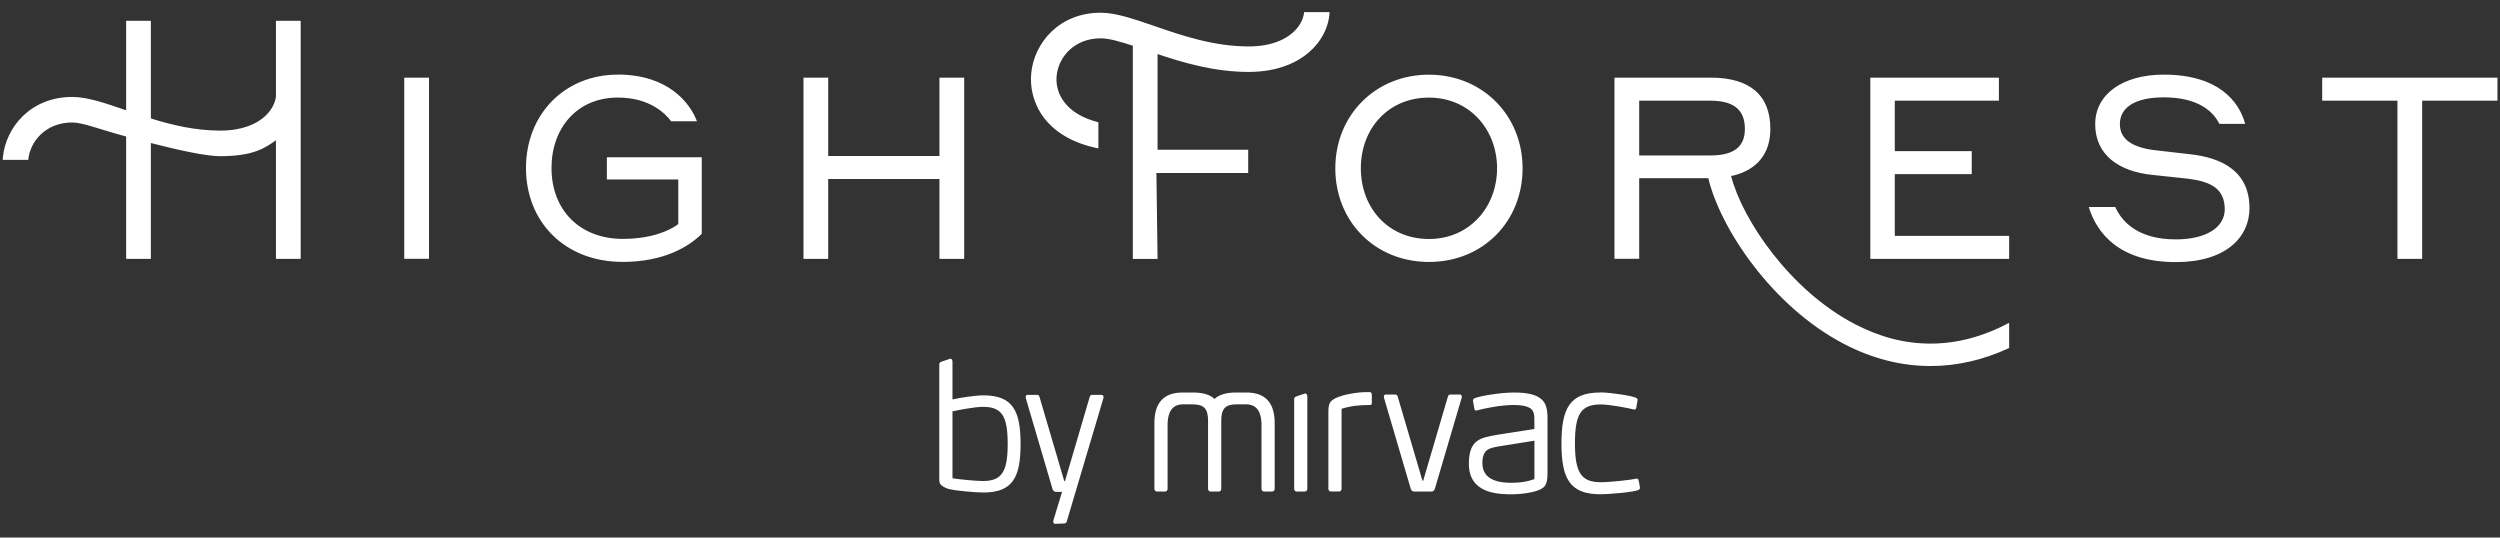 <svg width="200" height="43" viewBox="0 0 200 43" fill="none" xmlns="http://www.w3.org/2000/svg">
<rect x="0" y="0" width="200" height="43" fill="#333333" stroke="none"/>
<g clip-path="url(#clip0_483_909)">
<path d="M85.247 39.135H84.484C84.484 39.135 84.424 39.135 84.4 39.046C84.4 39.046 82.266 31.784 82.262 31.78H82.968L84.998 38.681H85.355L87.369 31.828C87.381 31.78 87.389 31.768 87.393 31.764L88.088 31.776L85.159 41.654C85.159 41.654 85.147 41.662 85.09 41.666L84.472 41.687L85.251 39.135H85.247ZM128.035 39.335C125.864 39.335 125.13 38.36 125.13 35.471C125.13 32.582 125.864 31.595 128.035 31.595C128.809 31.595 130.518 31.864 130.811 32.005C130.811 32.061 130.731 32.51 130.723 32.554C130.338 32.454 128.801 32.153 128.091 32.153C126.386 32.153 125.808 32.988 125.808 35.455C125.808 37.923 126.386 38.778 128.091 38.778C128.765 38.778 130.538 38.589 130.911 38.497C130.956 38.705 131.004 38.958 131.008 39.01C130.719 39.151 128.873 39.335 128.035 39.335ZM120.997 39.335C119.376 39.335 117.719 39.07 117.719 37.096C117.719 35.355 118.461 35.219 119.697 34.998L119.833 34.974L122.959 34.488V33.626C122.959 33.212 122.959 32.643 122.349 32.39C122.072 32.257 121.675 32.193 121.073 32.193C120.01 32.193 118.63 32.494 118.152 32.623L118.048 32.033C118.437 31.88 119.986 31.595 121.198 31.595C122.02 31.595 122.634 31.716 123.011 31.948C123.569 32.282 123.613 32.851 123.613 33.566V37.811C123.613 38.733 123.489 38.91 122.654 39.139C122.265 39.227 121.655 39.335 120.997 39.335ZM119.845 35.511L119.693 35.544C119.115 35.656 118.397 35.796 118.397 37.04C118.397 38.822 120.363 38.822 121.009 38.822C121.655 38.822 122.289 38.717 122.831 38.517L122.963 38.469V35.018L119.845 35.516V35.511ZM78.695 39.191C78.029 39.191 76.524 39.054 76.002 38.926H75.978L75.954 38.922C75.762 38.878 75.4 38.693 75.372 38.553C75.356 38.485 75.356 38.36 75.356 38.36V29.144C75.356 29.144 75.384 29.128 75.428 29.108L76.01 28.911V32.213L76.259 32.149C76.821 32.005 78.081 31.824 78.695 31.824C80.761 31.824 81.459 32.755 81.459 35.516C81.459 38.276 80.761 39.195 78.695 39.195V39.191ZM78.647 32.338C77.976 32.338 76.504 32.619 76.159 32.711L76.01 32.751V38.424L76.179 38.453C76.721 38.541 78.045 38.677 78.647 38.677C80.48 38.677 80.829 37.562 80.829 35.503C80.829 33.445 80.48 32.342 78.647 32.342V32.338ZM113.145 39.111C113.145 39.111 113.085 39.111 113.06 39.018C113.06 39.018 110.926 31.756 110.922 31.752H111.632L113.662 38.649H114.019L116.034 31.796C116.046 31.752 116.054 31.74 116.054 31.736L116.748 31.748L114.613 39.014C114.601 39.058 114.577 39.106 114.533 39.106H113.145V39.111ZM106.48 39.111V32.923C106.48 32.334 106.577 32.217 106.942 32.025C107.507 31.74 108.663 31.563 109.245 31.563H109.558V32.197C108.627 32.201 107.941 32.298 107.279 32.51L107.138 32.554V39.09L107.15 39.111H106.484H106.48ZM103.74 39.111V31.916C103.74 31.916 103.76 31.9 103.812 31.88L104.394 31.684V39.087V39.106H103.74V39.111ZM101.124 39.111V33.866C101.088 32.43 100.325 32.133 99.691 32.133H98.945C97.926 32.133 97.509 32.57 97.509 33.65V39.09L96.851 39.111V33.65C96.855 32.574 96.433 32.133 95.406 32.133H94.66C94.026 32.133 93.263 32.434 93.219 33.862V39.09L92.565 39.111V33.842C92.565 32.306 93.223 31.591 94.632 31.591H95.43C96.184 31.591 96.71 31.744 97.035 32.053L97.171 32.185L97.312 32.053C97.641 31.744 98.167 31.591 98.921 31.591H99.723C101.128 31.591 101.786 32.306 101.786 33.842V39.111H101.132H101.124Z" fill="white"/>
<path d="M75.809 29.189V32.467L76.311 32.339C76.856 32.198 78.108 32.022 78.698 32.022C80.64 32.022 81.262 32.868 81.262 35.512C81.262 38.157 80.64 38.991 78.698 38.991C78.04 38.991 76.564 38.859 76.054 38.73L75.998 38.718C75.837 38.674 75.621 38.562 75.569 38.493C75.564 38.461 75.561 38.401 75.561 38.361V29.273L75.813 29.189M78.65 38.875C80.644 38.875 81.033 37.639 81.033 35.5C81.033 33.362 80.636 32.138 78.65 32.138C77.952 32.138 76.475 32.423 76.114 32.515L75.813 32.591V38.59L76.15 38.646C76.7 38.734 78.04 38.875 78.65 38.875ZM109.357 31.765V32.002C108.502 32.017 107.852 32.118 107.214 32.322L106.937 32.411V38.915H106.684V32.928C106.684 32.395 106.753 32.359 107.029 32.21C107.523 31.961 108.626 31.769 109.244 31.769H109.357M128.038 31.797C128.72 31.797 130.129 32.014 130.598 32.142C130.59 32.194 130.578 32.25 130.566 32.31C129.988 32.182 128.708 31.953 128.09 31.953C126.558 31.953 125.607 32.539 125.607 35.456C125.607 37.687 126.012 38.979 128.09 38.979C128.7 38.979 130.141 38.835 130.755 38.73C130.767 38.782 130.775 38.831 130.783 38.871C130.297 38.983 128.788 39.132 128.034 39.132C125.988 39.132 125.33 38.241 125.33 35.468C125.33 32.696 125.988 31.793 128.034 31.793M121.197 31.793C121.984 31.793 122.557 31.901 122.91 32.118C123.376 32.395 123.412 32.892 123.412 33.562V37.807C123.412 38.682 123.32 38.742 122.617 38.939C122.232 39.027 121.638 39.136 120.996 39.136C119.4 39.136 117.923 38.887 117.923 37.097C117.923 35.524 118.529 35.412 119.737 35.195L119.861 35.171L122.822 34.71L123.163 34.658V33.623C123.163 33.181 123.163 32.511 122.437 32.206C122.12 32.058 121.699 31.994 121.077 31.994C120.118 31.994 118.91 32.234 118.316 32.375C118.304 32.306 118.292 32.234 118.28 32.174C118.802 32.022 120.15 31.793 121.201 31.793M121.017 39.019C121.691 39.019 122.345 38.907 122.906 38.698L123.167 38.602V34.778L122.702 34.85L119.801 35.316L119.66 35.344C119.079 35.456 118.2 35.629 118.2 37.037C118.2 38.353 119.147 39.019 121.013 39.019M99.719 31.793C101.007 31.793 101.581 32.427 101.581 33.843V38.911H101.328V33.859C101.284 32.182 100.285 31.933 99.691 31.933H98.945C97.813 31.933 97.308 32.463 97.308 33.651V38.911H97.055V33.651C97.055 32.463 96.545 31.933 95.402 31.933H94.655C94.066 31.933 93.066 32.182 93.014 33.867V38.911H92.761V33.843C92.761 32.423 93.335 31.793 94.627 31.793H95.426C96.128 31.793 96.605 31.925 96.89 32.198L97.167 32.463L97.444 32.202C97.733 31.929 98.214 31.797 98.916 31.797H99.715M116.483 31.961L114.432 38.915H113.233L111.186 31.961H111.475L113.421 38.574L113.505 38.863H114.159L114.244 38.574L116.186 31.961H116.479M104.189 31.969V38.915H103.94V32.054L104.189 31.969ZM87.822 31.981L85.002 41.471L84.737 41.479L85.355 39.456L85.511 38.939H84.572L82.526 31.985H82.815L84.761 38.598L84.845 38.887H85.499L85.583 38.598L87.525 31.985H87.814M76.034 28.695C76.034 28.695 76.01 28.695 75.998 28.703L75.344 28.924C75.219 28.972 75.143 29.012 75.143 29.145V38.365C75.143 38.365 75.143 38.514 75.163 38.594C75.223 38.883 75.741 39.083 75.93 39.127H75.942C76.499 39.264 78.024 39.4 78.682 39.4C81.029 39.4 81.647 38.16 81.647 35.52C81.647 32.88 81.029 31.628 78.682 31.628C78.056 31.628 76.776 31.813 76.198 31.957V28.924C76.198 28.808 76.126 28.695 76.034 28.695ZM78.634 38.481C78.064 38.481 76.76 38.353 76.198 38.261V32.912C76.552 32.82 77.992 32.547 78.634 32.547C80.139 32.547 80.616 33.265 80.616 35.508C80.616 37.751 80.139 38.481 78.634 38.481ZM109.561 31.372H109.232C108.602 31.372 107.419 31.564 106.837 31.857C106.391 32.094 106.271 32.286 106.271 32.932V39.095C106.271 39.244 106.363 39.316 106.472 39.316H107.138C107.234 39.316 107.326 39.24 107.326 39.095V32.704C108.037 32.475 108.759 32.399 109.629 32.399C109.726 32.399 109.746 32.322 109.746 32.218V31.584C109.746 31.392 109.629 31.363 109.561 31.363V31.372ZM128.022 31.4C125.563 31.4 124.917 32.7 124.917 35.476C124.917 38.253 125.563 39.541 128.022 39.541C128.801 39.541 130.738 39.364 131.067 39.2C131.116 39.18 131.196 39.139 131.196 39.011C131.196 38.923 131.096 38.461 131.096 38.461C131.076 38.333 131.019 38.289 130.943 38.289C130.915 38.289 130.887 38.293 130.859 38.301C130.546 38.385 128.776 38.578 128.078 38.578C126.497 38.578 125.996 37.823 125.996 35.456C125.996 33.089 126.497 32.355 128.078 32.355C128.772 32.355 130.393 32.668 130.67 32.752C130.702 32.76 130.73 32.764 130.755 32.764C130.859 32.764 130.891 32.688 130.907 32.591C130.907 32.591 131.003 32.074 131.007 32.017C131.023 31.885 130.923 31.849 130.883 31.821C130.55 31.66 128.796 31.392 128.018 31.392L128.022 31.4ZM121.185 31.4C119.985 31.4 118.392 31.684 117.971 31.857C117.871 31.897 117.823 31.985 117.839 32.074C117.863 32.198 117.955 32.728 117.955 32.728C117.971 32.808 118.035 32.844 118.087 32.844C118.112 32.844 118.144 32.832 118.168 32.828C118.705 32.684 120.05 32.399 121.065 32.399C121.642 32.399 122.012 32.459 122.264 32.579C122.726 32.768 122.75 33.153 122.75 33.627V34.321L119.789 34.782C118.485 35.019 117.51 35.123 117.51 37.105C117.51 39.497 119.853 39.545 120.984 39.545C121.683 39.545 122.313 39.428 122.694 39.34C123.604 39.087 123.801 38.851 123.801 37.819V33.574C123.801 32.88 123.773 32.182 123.103 31.785C122.722 31.548 122.116 31.404 121.181 31.404L121.185 31.4ZM121 38.626C120.134 38.626 118.589 38.526 118.589 37.045C118.589 35.877 119.235 35.845 119.869 35.717L122.754 35.255V38.329C122.2 38.534 121.582 38.622 121.004 38.622L121 38.626ZM99.707 31.4H98.908C98.114 31.4 97.532 31.564 97.163 31.917C96.794 31.564 96.216 31.4 95.418 31.4H94.619C93.05 31.4 92.352 32.27 92.352 33.851V39.099C92.352 39.232 92.433 39.32 92.553 39.32H93.211C93.327 39.32 93.407 39.232 93.407 39.099V33.879C93.436 32.989 93.757 32.347 94.647 32.347H95.394C96.312 32.347 96.645 32.688 96.645 33.663V39.103C96.645 39.236 96.726 39.324 96.842 39.324H97.5C97.62 39.324 97.701 39.236 97.701 39.103V33.663C97.701 32.688 98.026 32.347 98.936 32.347H99.683C100.57 32.347 100.895 32.989 100.919 33.879V39.099C100.919 39.232 100.999 39.32 101.119 39.32H101.777C101.894 39.32 101.974 39.232 101.974 39.099V33.851C101.974 32.27 101.276 31.4 99.711 31.4H99.707ZM104.425 31.476C104.425 31.476 104.401 31.476 104.389 31.484L103.731 31.705C103.607 31.753 103.535 31.793 103.535 31.925V39.099C103.535 39.232 103.611 39.32 103.731 39.32H104.389C104.506 39.32 104.586 39.232 104.586 39.099V31.705C104.586 31.588 104.514 31.476 104.425 31.476ZM116.816 31.564H116.025C115.893 31.564 115.857 31.652 115.825 31.753L113.854 38.461H113.798L111.824 31.753C111.796 31.652 111.76 31.564 111.628 31.564H110.833C110.757 31.564 110.673 31.677 110.721 31.829L112.855 39.087C112.9 39.236 113 39.324 113.132 39.324H114.521C114.649 39.324 114.757 39.236 114.793 39.087L116.932 31.829C116.98 31.68 116.892 31.564 116.816 31.564ZM88.159 31.588H87.369C87.236 31.588 87.2 31.677 87.168 31.781L85.198 38.489H85.142L83.168 31.781C83.14 31.677 83.104 31.588 82.967 31.588H82.177C82.101 31.588 82.02 31.701 82.064 31.853L84.199 39.111C84.243 39.26 84.344 39.348 84.476 39.348H84.965L84.271 41.631C84.231 41.755 84.287 41.904 84.392 41.904L85.086 41.88C85.218 41.872 85.302 41.852 85.339 41.727L88.272 31.857C88.32 31.709 88.231 31.592 88.155 31.592L88.159 31.588Z" fill="white"/>
<path d="M154.44 29.085C152.141 29.085 149.845 28.499 147.627 27.347C141.6 24.21 137.704 17.774 136.865 14.211L136.825 14.042L136.609 14.059H130.943V20.506H129.366V6.415H136.861C139.895 6.415 141.436 7.727 141.436 10.319C141.436 12.173 140.465 13.396 138.627 13.858L138.262 13.894L138.294 14.123C139.132 17.373 142.784 23.235 148.281 26.096C150.315 27.155 152.393 27.689 154.456 27.689C156.518 27.689 158.524 27.175 160.538 26.156V27.713C158.536 28.619 156.486 29.081 154.444 29.081L154.44 29.085ZM130.939 12.642H136.797C138.815 12.642 139.794 11.88 139.794 10.319C139.794 8.662 138.815 7.855 136.797 7.855H130.939V12.646V12.642ZM174.064 20.771C169.755 20.771 168.046 18.653 167.379 16.763H169.097C169.59 17.782 170.87 19.355 174.064 19.355C176.568 19.355 178.185 18.332 178.185 16.747C178.185 14.773 176.688 14.307 175.071 14.099L172.21 13.794C169.418 13.509 167.817 12.101 167.817 9.93C167.817 7.647 169.891 6.17 173.105 6.17C177.446 6.17 178.875 8.281 179.348 9.709H177.679C177.138 8.714 175.906 7.587 173.109 7.587C170.75 7.587 169.398 8.441 169.398 9.93C169.398 11.198 170.389 11.964 172.347 12.213L175.188 12.538C178.225 12.867 179.766 14.251 179.766 16.646C179.766 18.641 178.269 20.771 174.068 20.771H174.064ZM49.809 20.751C45.303 20.751 42.274 17.814 42.274 13.441C42.274 9.067 45.279 6.17 49.42 6.17C53.561 6.17 54.969 8.457 55.447 9.504H53.785C53.2 8.758 51.892 7.607 49.42 7.607C46.178 7.607 43.911 10.006 43.911 13.441C43.911 16.875 46.278 19.315 49.805 19.315C52.469 19.315 53.89 18.456 54.375 18.091L54.456 18.031V14.159H48.742V12.787H55.932V18.625C55.086 19.447 53.204 20.755 49.805 20.755L49.809 20.751ZM114.316 20.751C110.159 20.751 107.025 17.617 107.025 13.461C107.025 9.304 110.159 6.17 114.316 6.17C118.473 6.17 121.606 9.304 121.606 13.461C121.606 17.617 118.473 20.751 114.316 20.751ZM114.316 7.611C111.094 7.611 108.667 10.126 108.667 13.465C108.667 16.803 111.042 19.323 114.316 19.323C117.59 19.323 119.965 16.807 119.965 13.465C119.965 10.122 117.538 7.611 114.316 7.611ZM149.825 20.51V6.415H159.712V7.851H151.382V12.293H157.537V13.729H151.382V19.07H160.53V20.506H149.825V20.51ZM90.828 20.51V3.506L90.691 3.462C89.744 3.149 88.773 2.86 88.059 2.86C85.816 2.86 84.488 4.457 84.336 6.034C84.199 7.45 85.01 9.208 87.674 9.934V11.623C83.686 10.732 82.498 7.988 82.703 5.877C82.923 3.562 84.837 1.219 88.059 1.219C89.231 1.219 90.635 1.704 92.26 2.262C94.515 3.037 97.063 3.915 99.891 3.915C101.789 3.915 102.897 3.317 103.491 2.82C104.036 2.362 104.389 1.785 104.506 1.175H106.159C106.038 2.262 105.461 3.309 104.55 4.076C103.747 4.75 102.287 5.556 99.895 5.556C97.263 5.556 94.868 4.874 92.677 4.136L92.412 4.048V12.177H99.663V13.633H92.316L92.409 20.51H90.832H90.828ZM75.352 20.51V14.123H66.051V20.51H64.474V6.415H66.051V12.682H75.352V6.415H76.933V20.506H75.352V20.51ZM191.995 20.51V7.855H185.977V6.419H199.599V7.855H193.576V20.51H191.999H191.995ZM22.268 20.51V10.825L21.951 11.053C21.145 11.635 20.234 12.293 17.606 12.293C16.651 12.293 14.854 11.952 12.109 11.25L11.86 11.186V20.506H10.283V10.764L10.135 10.724C9.369 10.516 8.719 10.319 8.149 10.142C7.102 9.821 6.347 9.593 5.774 9.593C3.615 9.593 2.307 11.069 2.074 12.586H0.425C0.658 10.279 2.568 7.952 5.778 7.952C6.949 7.952 8.353 8.437 9.978 8.995L10.031 9.011L10.287 9.083V1.861H11.864V9.625L12.005 9.669C13.473 10.126 15.439 10.652 17.61 10.652C19.508 10.652 20.615 10.054 21.209 9.557C21.819 9.047 22.196 8.401 22.272 7.747V1.861H23.853V20.502H22.276L22.268 20.51ZM32.536 20.51V6.415H34.117V20.506H32.536V20.51Z" fill="white"/>
<path d="M105.926 1.372C105.762 2.327 105.228 3.242 104.418 3.92C103.639 4.574 102.223 5.352 99.892 5.352C97.288 5.352 94.912 4.674 92.738 3.944L92.208 3.767V12.374H99.458V13.429H92.112V13.834L92.204 20.302H91.032V3.362L90.756 3.27C89.797 2.953 88.802 2.656 88.059 2.656C85.696 2.656 84.296 4.345 84.135 6.01C83.991 7.483 84.805 9.296 87.474 10.079V11.363C83.81 10.444 82.711 7.876 82.903 5.89C83.116 3.667 84.958 1.412 88.059 1.412C89.195 1.412 90.583 1.89 92.208 2.447C94.471 3.226 97.035 4.108 99.896 4.108C101.854 4.108 103.005 3.487 103.623 2.965C104.157 2.52 104.518 1.962 104.67 1.364H105.93M23.653 2.066V20.306H22.477V10.432L21.839 10.889C21.021 11.479 20.174 12.093 17.614 12.093C16.679 12.093 14.898 11.752 12.169 11.058L11.668 10.93V20.31H10.492V10.617L10.195 10.536C9.433 10.328 8.783 10.131 8.213 9.959C7.15 9.633 6.384 9.401 5.782 9.401C3.591 9.401 2.227 10.853 1.914 12.394H0.65C0.971 10.251 2.789 8.161 5.778 8.161C6.913 8.161 8.306 8.638 9.923 9.196L9.971 9.212L10.488 9.369V2.066H11.664V9.774L11.945 9.862C13.429 10.324 15.412 10.853 17.61 10.853C19.568 10.853 20.72 10.231 21.338 9.71C21.984 9.164 22.389 8.478 22.469 7.772V7.748V7.724V2.066H23.645M114.308 6.375C118.349 6.375 121.398 9.425 121.398 13.465C121.398 17.506 118.349 20.555 114.308 20.555C110.268 20.555 107.218 17.574 107.218 13.465C107.218 9.357 110.268 6.375 114.308 6.375ZM114.308 19.52C117.642 19.52 120.158 16.916 120.158 13.461C120.158 10.007 117.642 7.407 114.308 7.407C110.974 7.407 108.458 10.011 108.458 13.461C108.458 16.912 110.918 19.52 114.308 19.52ZM49.424 6.371C53.015 6.371 54.54 8.217 55.126 9.304H53.882C53.244 8.53 51.892 7.407 49.42 7.407C46.058 7.407 43.711 9.886 43.711 13.441C43.711 16.996 46.162 19.516 49.806 19.516C52.53 19.516 53.994 18.629 54.496 18.252L54.656 18.132V13.959H48.943V12.988H55.732V18.541C54.881 19.343 53.051 20.555 49.806 20.555C45.42 20.555 42.471 17.698 42.471 13.445C42.471 9.192 45.392 6.375 49.416 6.375M173.097 6.375C177.049 6.375 178.514 8.157 179.052 9.513H177.784C177.186 8.498 175.894 7.391 173.097 7.391C169.566 7.391 169.185 9.168 169.185 9.934C169.185 11.319 170.236 12.153 172.315 12.414L175.156 12.739C178.073 13.056 179.553 14.372 179.553 16.647C179.553 18.545 178.109 20.571 174.056 20.571C170.004 20.571 168.375 18.718 167.665 16.964H168.969C169.522 18.027 170.87 19.556 174.056 19.556C176.68 19.556 178.378 18.453 178.378 16.747C178.378 14.617 176.716 14.111 175.079 13.899L172.219 13.594C170.646 13.433 168.01 12.747 168.01 9.93C168.01 7.768 170.008 6.371 173.097 6.371M159.507 6.616V7.651H151.178V12.494H157.333V13.53H151.178V19.271H160.326V20.306H150.022V6.616H159.511M136.85 6.616C139.751 6.616 141.223 7.86 141.223 10.32C141.223 12.085 140.336 13.209 138.595 13.658L138.463 13.67H138.451H138.439H138.414L137.977 13.742L138.085 14.171C138.932 17.458 142.619 23.38 148.173 26.273C150.235 27.344 152.345 27.89 154.44 27.89C156.398 27.89 158.372 27.416 160.322 26.481V27.585C158.384 28.448 156.402 28.881 154.428 28.881C152.161 28.881 149.898 28.303 147.707 27.163C141.733 24.054 137.877 17.686 137.046 14.155L136.966 13.818L136.621 13.847H136.593H131.128H130.727V20.294H129.551V6.616H136.846M130.727 12.843H136.785C138.908 12.843 139.983 11.993 139.983 10.32C139.983 8.55 138.908 7.655 136.785 7.655H130.727V12.847M33.92 6.616V20.302H32.741V6.616H33.92ZM76.732 6.616V20.306H75.557V13.919H65.855V20.306H64.679V6.616H65.855V12.883H75.557V6.616H76.732ZM199.398 6.616V7.651H193.376V20.306H192.2V7.651H186.182V6.616H199.402M106.376 0.971H104.333C104.265 1.589 103.924 2.195 103.362 2.664C102.793 3.142 101.729 3.715 99.892 3.715C97.095 3.715 94.563 2.845 92.329 2.074C90.683 1.508 89.263 1.019 88.055 1.019C84.713 1.019 82.731 3.454 82.498 5.858C82.281 8.101 83.561 11.01 87.871 11.872V9.782C85.223 9.116 84.396 7.447 84.532 6.058C84.677 4.574 85.933 3.065 88.055 3.065C88.709 3.065 89.596 3.318 90.627 3.659V20.716H92.605L92.513 13.838H99.856V11.981H92.605V4.325C94.692 5.027 97.171 5.754 99.888 5.754C102.339 5.754 103.844 4.923 104.67 4.225C105.698 3.362 106.304 2.187 106.368 0.967L106.376 0.971ZM24.054 1.665H22.076V7.724C22.004 8.333 21.639 8.935 21.085 9.401C20.515 9.878 19.452 10.448 17.614 10.448C15.628 10.448 13.778 10.007 12.069 9.477V1.665H10.091V8.823C10.091 8.823 10.067 8.815 10.055 8.811C8.41 8.245 6.99 7.756 5.786 7.756C2.444 7.756 0.461 10.191 0.229 12.595C0.221 12.659 0.221 12.727 0.217 12.791H2.259C2.403 11.303 3.659 9.798 5.782 9.798C6.62 9.798 7.904 10.332 10.091 10.921V20.708H12.069V11.443C14.264 12.005 16.459 12.494 17.614 12.494C20.258 12.494 21.201 11.848 22.076 11.218V20.712H24.054V1.665ZM114.316 5.974C110.031 5.974 106.825 9.22 106.825 13.465C106.825 17.71 109.991 20.956 114.316 20.956C118.642 20.956 121.807 17.714 121.807 13.465C121.807 9.216 118.581 5.974 114.316 5.974ZM114.316 19.119C111.05 19.119 108.867 16.627 108.867 13.461C108.867 10.296 111.05 7.808 114.316 7.808C117.582 7.808 119.765 10.38 119.765 13.461C119.765 16.543 117.582 19.119 114.316 19.119ZM49.424 5.97C45.179 5.97 42.078 9.132 42.078 13.441C42.078 17.75 45.179 20.952 49.813 20.952C53.039 20.952 55.058 19.789 56.141 18.705V12.583H48.55V14.356H54.263V17.927C53.509 18.501 52.02 19.111 49.813 19.111C46.423 19.111 44.12 16.844 44.12 13.437C44.12 10.271 46.142 7.804 49.428 7.804C51.94 7.804 53.204 9.048 53.693 9.702H55.756C55.206 8.233 53.449 5.966 49.428 5.966L49.424 5.97ZM173.105 5.97C169.779 5.97 167.616 7.563 167.616 9.93C167.616 12.442 169.574 13.726 172.187 13.991L175.043 14.296C176.777 14.521 177.98 15.03 177.98 16.743C177.98 18.132 176.592 19.151 174.06 19.151C170.959 19.151 169.711 17.662 169.221 16.559H167.099C167.753 18.681 169.57 20.968 174.06 20.968C178.061 20.968 179.958 18.99 179.958 16.643C179.958 13.642 177.651 12.603 175.204 12.338L172.367 12.013C170.57 11.788 169.591 11.134 169.591 9.93C169.591 8.626 170.754 7.788 173.101 7.788C175.878 7.788 177.062 8.931 177.551 9.91H179.613C179.124 8.093 177.451 5.97 173.101 5.97H173.105ZM159.917 6.215H149.625V20.708H160.731V18.87H151.583V13.931H157.738V12.093H151.583V8.053H159.913V6.215H159.917ZM136.854 6.215H129.158V20.704H131.136V14.256H136.665C137.596 18.196 141.713 24.495 147.531 27.521C149.79 28.696 152.113 29.282 154.436 29.282C156.542 29.282 158.657 28.805 160.731 27.842V25.827C158.641 26.935 156.542 27.488 154.448 27.488C152.353 27.488 150.379 26.963 148.365 25.916C143.177 23.211 139.377 17.554 138.483 14.067H138.507L138.667 14.047C140.605 13.562 141.628 12.254 141.628 10.316C141.628 7.599 139.975 6.211 136.854 6.211V6.215ZM131.136 12.442V8.053H136.793C138.667 8.053 139.59 8.743 139.59 10.316C139.59 11.784 138.667 12.438 136.793 12.438H131.136V12.442ZM34.322 6.215H32.34V20.704H34.322V6.215ZM77.134 6.215H75.156V12.482H66.256V6.215H64.278V20.708H66.256V14.32H75.156V20.708H77.134V6.215ZM199.8 6.215H185.776V8.053H191.795V20.708H193.773V8.053H199.796V6.215H199.8Z" fill="white"/>
</g>
<defs>
<clipPath id="clip0_483_909">
<rect width="200" height="41.319" fill="white" transform="translate(-0 0.77)"/>
</clipPath>
</defs>
</svg>
